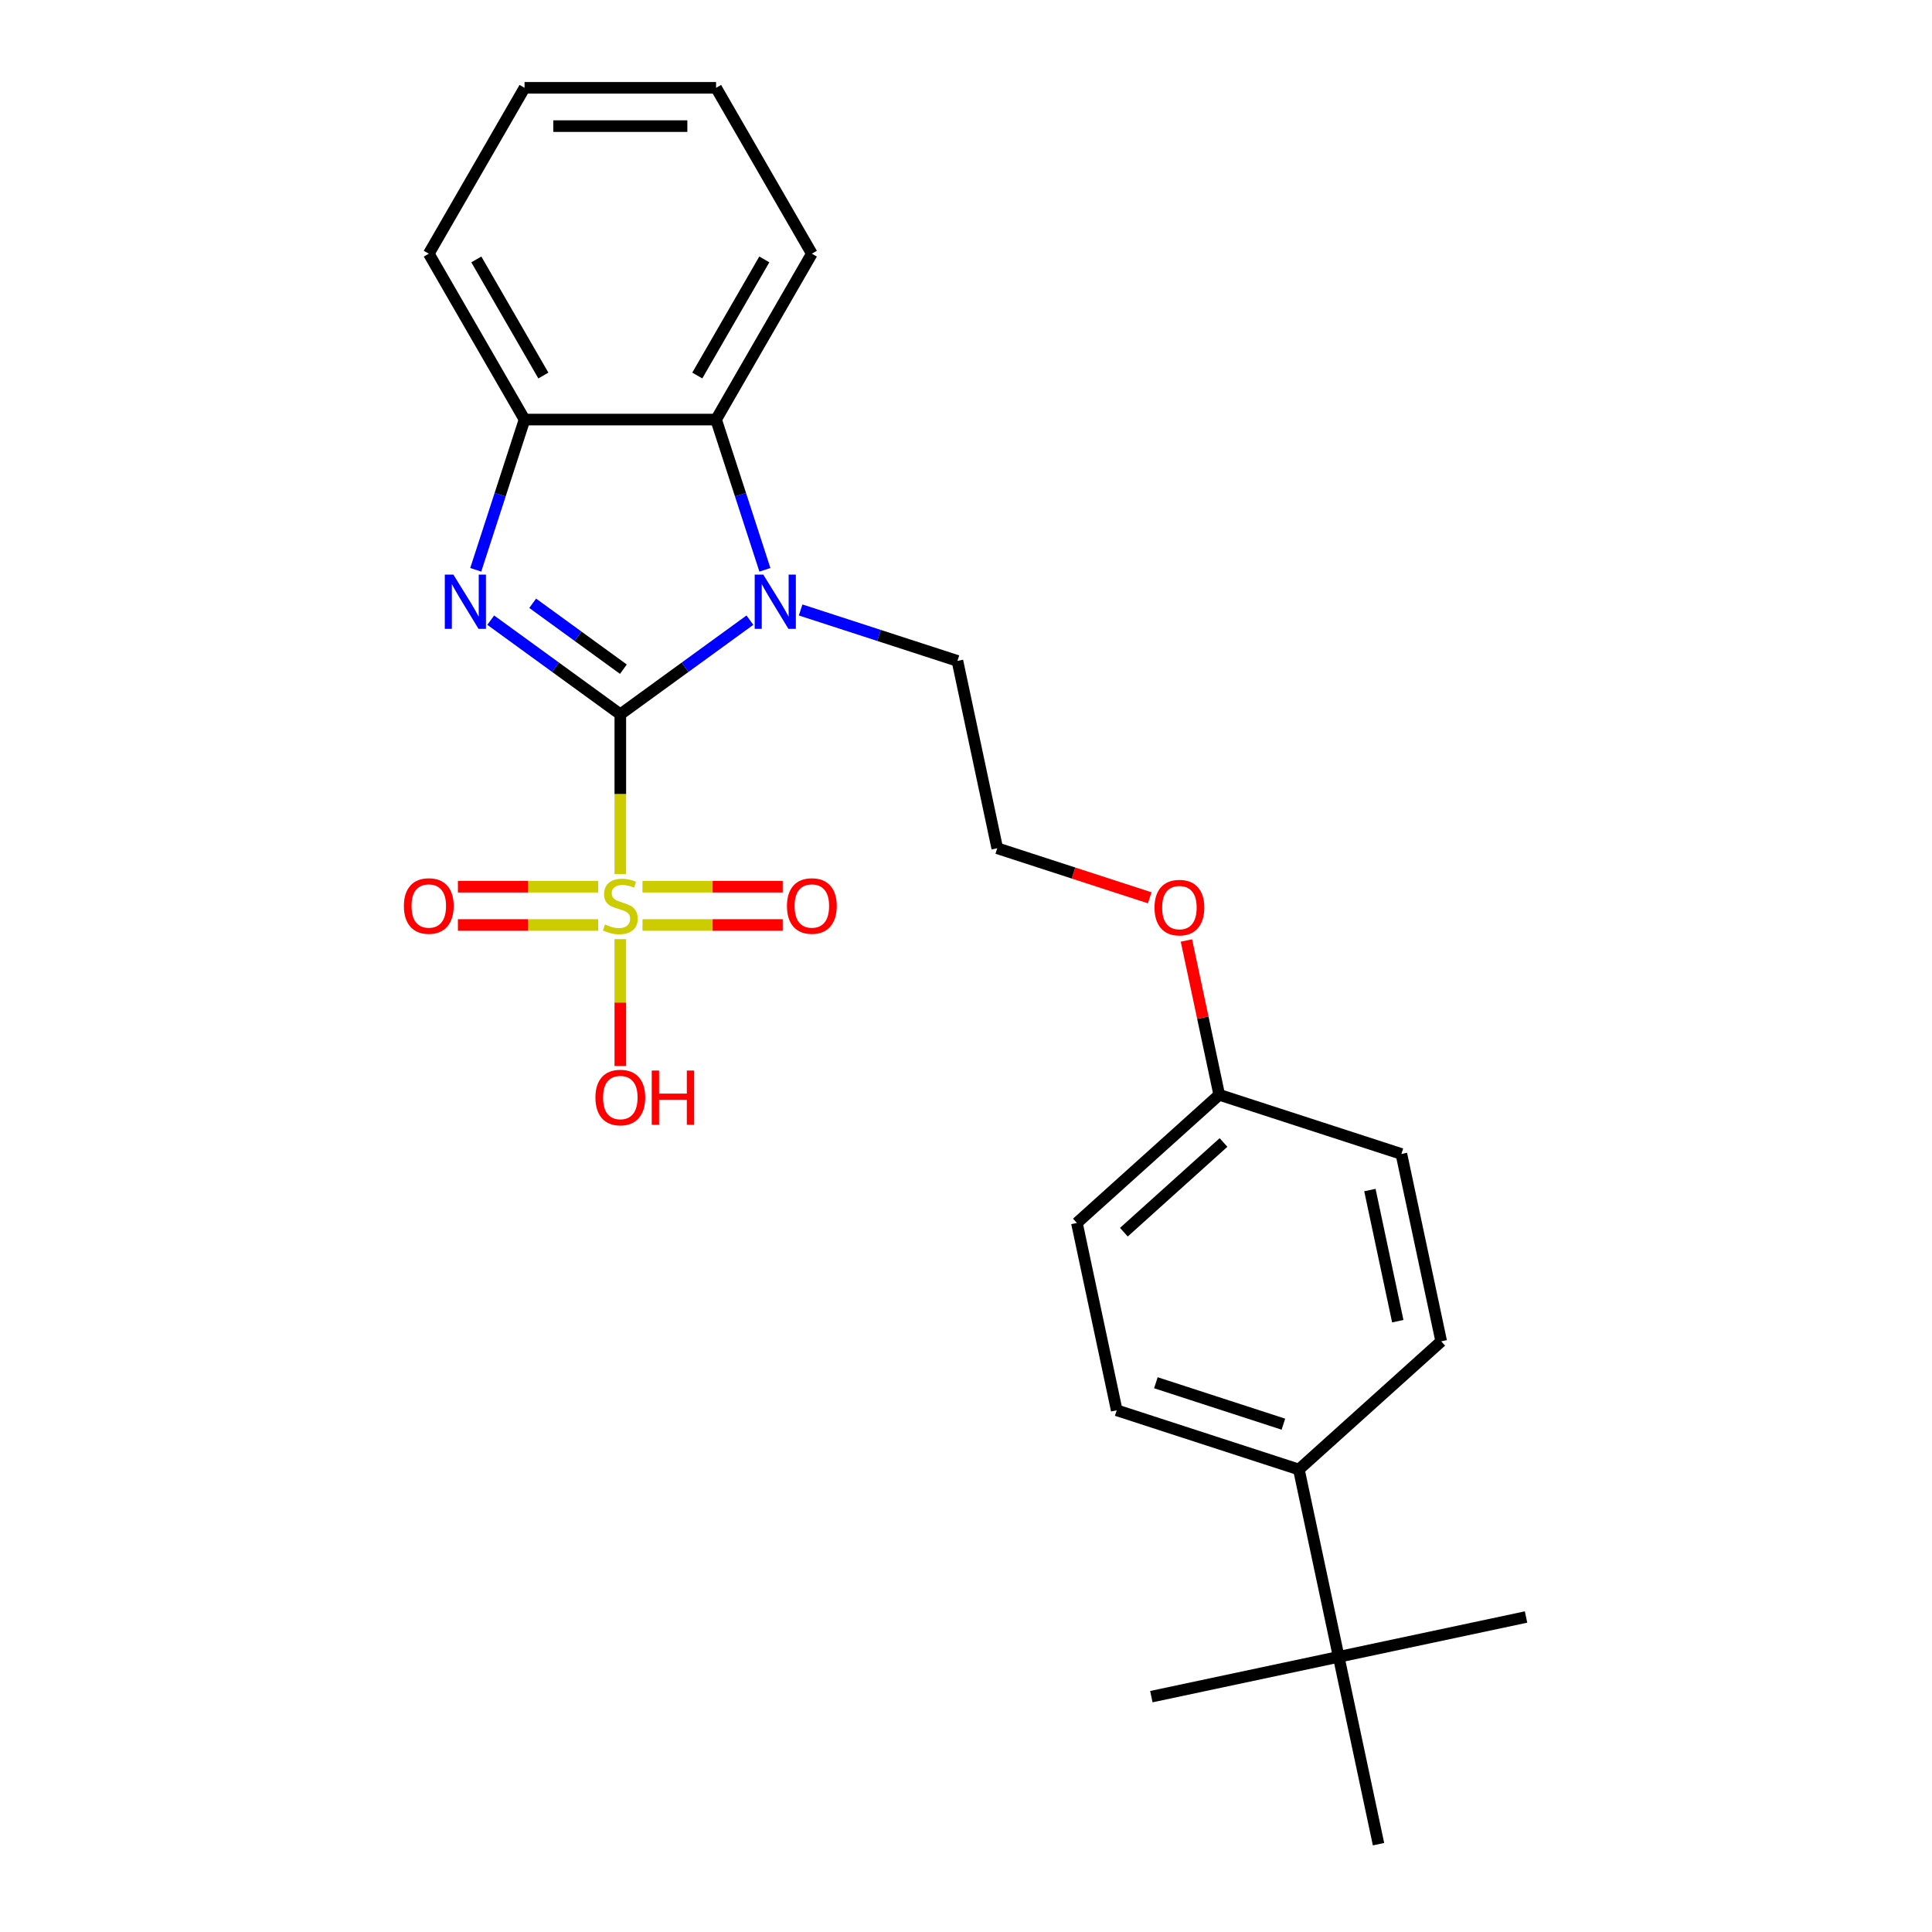 <?xml version='1.0' encoding='iso-8859-1'?>
<svg version='1.1' baseProfile='full'
              xmlns='http://www.w3.org/2000/svg'
                      xmlns:rdkit='http://www.rdkit.org/xml'
                      xmlns:xlink='http://www.w3.org/1999/xlink'
                  xml:space='preserve'
width='1000px' height='1000px' viewBox='0 0 1000 1000'>
<!-- END OF HEADER -->
<rect style='opacity:1.0;fill:#FFFFFF;stroke:none' width='1000' height='1000' x='0' y='0'> </rect>
<path class='bond-0' d='M 321.076,369.722 L 321.076,411.052' style='fill:none;fill-rule:evenodd;stroke:#000000;stroke-width:6px;stroke-linecap:butt;stroke-linejoin:miter;stroke-opacity:1' />
<path class='bond-0' d='M 321.076,411.052 L 321.076,452.382' style='fill:none;fill-rule:evenodd;stroke:#CCCC00;stroke-width:6px;stroke-linecap:butt;stroke-linejoin:miter;stroke-opacity:1' />
<path class='bond-1' d='M 321.076,369.722 L 287.537,345.354' style='fill:none;fill-rule:evenodd;stroke:#000000;stroke-width:6px;stroke-linecap:butt;stroke-linejoin:miter;stroke-opacity:1' />
<path class='bond-1' d='M 287.537,345.354 L 253.998,320.987' style='fill:none;fill-rule:evenodd;stroke:#0000FF;stroke-width:6px;stroke-linecap:butt;stroke-linejoin:miter;stroke-opacity:1' />
<path class='bond-1' d='M 322.668,346.371 L 299.191,329.313' style='fill:none;fill-rule:evenodd;stroke:#000000;stroke-width:6px;stroke-linecap:butt;stroke-linejoin:miter;stroke-opacity:1' />
<path class='bond-1' d='M 299.191,329.313 L 275.714,312.256' style='fill:none;fill-rule:evenodd;stroke:#0000FF;stroke-width:6px;stroke-linecap:butt;stroke-linejoin:miter;stroke-opacity:1' />
<path class='bond-2' d='M 321.076,369.722 L 354.615,345.354' style='fill:none;fill-rule:evenodd;stroke:#000000;stroke-width:6px;stroke-linecap:butt;stroke-linejoin:miter;stroke-opacity:1' />
<path class='bond-2' d='M 354.615,345.354 L 388.154,320.987' style='fill:none;fill-rule:evenodd;stroke:#0000FF;stroke-width:6px;stroke-linecap:butt;stroke-linejoin:miter;stroke-opacity:1' />
<path class='bond-5' d='M 309.596,458.945 L 273.307,458.945' style='fill:none;fill-rule:evenodd;stroke:#CCCC00;stroke-width:6px;stroke-linecap:butt;stroke-linejoin:miter;stroke-opacity:1' />
<path class='bond-5' d='M 273.307,458.945 L 237.018,458.945' style='fill:none;fill-rule:evenodd;stroke:#FF0000;stroke-width:6px;stroke-linecap:butt;stroke-linejoin:miter;stroke-opacity:1' />
<path class='bond-5' d='M 309.596,478.773 L 273.307,478.773' style='fill:none;fill-rule:evenodd;stroke:#CCCC00;stroke-width:6px;stroke-linecap:butt;stroke-linejoin:miter;stroke-opacity:1' />
<path class='bond-5' d='M 273.307,478.773 L 237.018,478.773' style='fill:none;fill-rule:evenodd;stroke:#FF0000;stroke-width:6px;stroke-linecap:butt;stroke-linejoin:miter;stroke-opacity:1' />
<path class='bond-6' d='M 332.556,478.773 L 368.845,478.773' style='fill:none;fill-rule:evenodd;stroke:#CCCC00;stroke-width:6px;stroke-linecap:butt;stroke-linejoin:miter;stroke-opacity:1' />
<path class='bond-6' d='M 368.845,478.773 L 405.134,478.773' style='fill:none;fill-rule:evenodd;stroke:#FF0000;stroke-width:6px;stroke-linecap:butt;stroke-linejoin:miter;stroke-opacity:1' />
<path class='bond-6' d='M 332.556,458.945 L 368.845,458.945' style='fill:none;fill-rule:evenodd;stroke:#CCCC00;stroke-width:6px;stroke-linecap:butt;stroke-linejoin:miter;stroke-opacity:1' />
<path class='bond-6' d='M 368.845,458.945 L 405.134,458.945' style='fill:none;fill-rule:evenodd;stroke:#FF0000;stroke-width:6px;stroke-linecap:butt;stroke-linejoin:miter;stroke-opacity:1' />
<path class='bond-9' d='M 321.076,486.089 L 321.076,518.92' style='fill:none;fill-rule:evenodd;stroke:#CCCC00;stroke-width:6px;stroke-linecap:butt;stroke-linejoin:miter;stroke-opacity:1' />
<path class='bond-9' d='M 321.076,518.92 L 321.076,551.752' style='fill:none;fill-rule:evenodd;stroke:#FF0000;stroke-width:6px;stroke-linecap:butt;stroke-linejoin:miter;stroke-opacity:1' />
<path class='bond-4' d='M 246.239,294.934 L 258.873,256.05' style='fill:none;fill-rule:evenodd;stroke:#0000FF;stroke-width:6px;stroke-linecap:butt;stroke-linejoin:miter;stroke-opacity:1' />
<path class='bond-4' d='M 258.873,256.05 L 271.507,217.165' style='fill:none;fill-rule:evenodd;stroke:#000000;stroke-width:6px;stroke-linecap:butt;stroke-linejoin:miter;stroke-opacity:1' />
<path class='bond-3' d='M 395.913,294.934 L 383.279,256.05' style='fill:none;fill-rule:evenodd;stroke:#0000FF;stroke-width:6px;stroke-linecap:butt;stroke-linejoin:miter;stroke-opacity:1' />
<path class='bond-3' d='M 383.279,256.05 L 370.644,217.165' style='fill:none;fill-rule:evenodd;stroke:#000000;stroke-width:6px;stroke-linecap:butt;stroke-linejoin:miter;stroke-opacity:1' />
<path class='bond-12' d='M 414.405,315.715 L 454.985,328.9' style='fill:none;fill-rule:evenodd;stroke:#0000FF;stroke-width:6px;stroke-linecap:butt;stroke-linejoin:miter;stroke-opacity:1' />
<path class='bond-12' d='M 454.985,328.9 L 495.565,342.085' style='fill:none;fill-rule:evenodd;stroke:#000000;stroke-width:6px;stroke-linecap:butt;stroke-linejoin:miter;stroke-opacity:1' />
<path class='bond-18' d='M 370.644,217.165 L 420.213,131.31' style='fill:none;fill-rule:evenodd;stroke:#000000;stroke-width:6px;stroke-linecap:butt;stroke-linejoin:miter;stroke-opacity:1' />
<path class='bond-18' d='M 360.909,194.373 L 395.607,134.274' style='fill:none;fill-rule:evenodd;stroke:#000000;stroke-width:6px;stroke-linecap:butt;stroke-linejoin:miter;stroke-opacity:1' />
<path class='bond-25' d='M 370.644,217.165 L 271.507,217.165' style='fill:none;fill-rule:evenodd;stroke:#000000;stroke-width:6px;stroke-linecap:butt;stroke-linejoin:miter;stroke-opacity:1' />
<path class='bond-19' d='M 271.507,217.165 L 221.939,131.31' style='fill:none;fill-rule:evenodd;stroke:#000000;stroke-width:6px;stroke-linecap:butt;stroke-linejoin:miter;stroke-opacity:1' />
<path class='bond-19' d='M 281.243,194.373 L 246.545,134.274' style='fill:none;fill-rule:evenodd;stroke:#000000;stroke-width:6px;stroke-linecap:butt;stroke-linejoin:miter;stroke-opacity:1' />
<path class='bond-7' d='M 692.909,857.575 L 672.297,760.604' style='fill:none;fill-rule:evenodd;stroke:#000000;stroke-width:6px;stroke-linecap:butt;stroke-linejoin:miter;stroke-opacity:1' />
<path class='bond-20' d='M 692.909,857.575 L 595.938,878.186' style='fill:none;fill-rule:evenodd;stroke:#000000;stroke-width:6px;stroke-linecap:butt;stroke-linejoin:miter;stroke-opacity:1' />
<path class='bond-21' d='M 692.909,857.575 L 789.88,836.963' style='fill:none;fill-rule:evenodd;stroke:#000000;stroke-width:6px;stroke-linecap:butt;stroke-linejoin:miter;stroke-opacity:1' />
<path class='bond-22' d='M 692.909,857.575 L 713.52,954.545' style='fill:none;fill-rule:evenodd;stroke:#000000;stroke-width:6px;stroke-linecap:butt;stroke-linejoin:miter;stroke-opacity:1' />
<path class='bond-8' d='M 672.297,760.604 L 578.012,729.969' style='fill:none;fill-rule:evenodd;stroke:#000000;stroke-width:6px;stroke-linecap:butt;stroke-linejoin:miter;stroke-opacity:1' />
<path class='bond-8' d='M 664.281,737.152 L 598.282,715.707' style='fill:none;fill-rule:evenodd;stroke:#000000;stroke-width:6px;stroke-linecap:butt;stroke-linejoin:miter;stroke-opacity:1' />
<path class='bond-27' d='M 672.297,760.604 L 745.97,694.268' style='fill:none;fill-rule:evenodd;stroke:#000000;stroke-width:6px;stroke-linecap:butt;stroke-linejoin:miter;stroke-opacity:1' />
<path class='bond-10' d='M 745.97,694.268 L 725.358,597.297' style='fill:none;fill-rule:evenodd;stroke:#000000;stroke-width:6px;stroke-linecap:butt;stroke-linejoin:miter;stroke-opacity:1' />
<path class='bond-10' d='M 723.484,683.845 L 709.056,615.965' style='fill:none;fill-rule:evenodd;stroke:#000000;stroke-width:6px;stroke-linecap:butt;stroke-linejoin:miter;stroke-opacity:1' />
<path class='bond-11' d='M 578.012,729.969 L 557.4,632.998' style='fill:none;fill-rule:evenodd;stroke:#000000;stroke-width:6px;stroke-linecap:butt;stroke-linejoin:miter;stroke-opacity:1' />
<path class='bond-17' d='M 495.565,342.085 L 516.176,439.056' style='fill:none;fill-rule:evenodd;stroke:#000000;stroke-width:6px;stroke-linecap:butt;stroke-linejoin:miter;stroke-opacity:1' />
<path class='bond-13' d='M 631.073,566.662 L 622.586,526.732' style='fill:none;fill-rule:evenodd;stroke:#000000;stroke-width:6px;stroke-linecap:butt;stroke-linejoin:miter;stroke-opacity:1' />
<path class='bond-13' d='M 622.586,526.732 L 614.099,486.802' style='fill:none;fill-rule:evenodd;stroke:#FF0000;stroke-width:6px;stroke-linecap:butt;stroke-linejoin:miter;stroke-opacity:1' />
<path class='bond-14' d='M 631.073,566.662 L 725.358,597.297' style='fill:none;fill-rule:evenodd;stroke:#000000;stroke-width:6px;stroke-linecap:butt;stroke-linejoin:miter;stroke-opacity:1' />
<path class='bond-15' d='M 631.073,566.662 L 557.4,632.998' style='fill:none;fill-rule:evenodd;stroke:#000000;stroke-width:6px;stroke-linecap:butt;stroke-linejoin:miter;stroke-opacity:1' />
<path class='bond-15' d='M 633.289,591.347 L 581.718,637.782' style='fill:none;fill-rule:evenodd;stroke:#000000;stroke-width:6px;stroke-linecap:butt;stroke-linejoin:miter;stroke-opacity:1' />
<path class='bond-16' d='M 595.095,464.699 L 555.636,451.877' style='fill:none;fill-rule:evenodd;stroke:#FF0000;stroke-width:6px;stroke-linecap:butt;stroke-linejoin:miter;stroke-opacity:1' />
<path class='bond-16' d='M 555.636,451.877 L 516.176,439.056' style='fill:none;fill-rule:evenodd;stroke:#000000;stroke-width:6px;stroke-linecap:butt;stroke-linejoin:miter;stroke-opacity:1' />
<path class='bond-23' d='M 420.213,131.31 L 370.644,45.455' style='fill:none;fill-rule:evenodd;stroke:#000000;stroke-width:6px;stroke-linecap:butt;stroke-linejoin:miter;stroke-opacity:1' />
<path class='bond-24' d='M 221.939,131.31 L 271.507,45.455' style='fill:none;fill-rule:evenodd;stroke:#000000;stroke-width:6px;stroke-linecap:butt;stroke-linejoin:miter;stroke-opacity:1' />
<path class='bond-26' d='M 370.644,45.455 L 271.507,45.455' style='fill:none;fill-rule:evenodd;stroke:#000000;stroke-width:6px;stroke-linecap:butt;stroke-linejoin:miter;stroke-opacity:1' />
<path class='bond-26' d='M 355.774,65.282 L 286.378,65.282' style='fill:none;fill-rule:evenodd;stroke:#000000;stroke-width:6px;stroke-linecap:butt;stroke-linejoin:miter;stroke-opacity:1' />
<path  class='atom-1' d='M 313.145 478.495
Q 313.462 478.614, 314.771 479.169
Q 316.079 479.724, 317.507 480.081
Q 318.974 480.399, 320.402 480.399
Q 323.059 480.399, 324.605 479.13
Q 326.152 477.821, 326.152 475.561
Q 326.152 474.014, 325.359 473.062
Q 324.605 472.111, 323.416 471.595
Q 322.226 471.08, 320.243 470.485
Q 317.745 469.731, 316.238 469.018
Q 314.771 468.304, 313.7 466.797
Q 312.669 465.29, 312.669 462.752
Q 312.669 459.223, 315.048 457.042
Q 317.467 454.861, 322.226 454.861
Q 325.478 454.861, 329.165 456.407
L 328.253 459.461
Q 324.883 458.073, 322.345 458.073
Q 319.609 458.073, 318.102 459.223
Q 316.595 460.333, 316.635 462.276
Q 316.635 463.783, 317.388 464.695
Q 318.181 465.607, 319.291 466.123
Q 320.441 466.638, 322.345 467.233
Q 324.883 468.026, 326.39 468.819
Q 327.897 469.612, 328.967 471.238
Q 330.078 472.824, 330.078 475.561
Q 330.078 479.447, 327.46 481.548
Q 324.883 483.611, 320.56 483.611
Q 318.062 483.611, 316.159 483.055
Q 314.295 482.54, 312.074 481.628
L 313.145 478.495
' fill='#CCCC00'/>
<path  class='atom-2' d='M 234.666 297.412
L 243.866 312.283
Q 244.778 313.75, 246.245 316.407
Q 247.713 319.064, 247.792 319.223
L 247.792 297.412
L 251.52 297.412
L 251.52 325.488
L 247.673 325.488
L 237.799 309.23
Q 236.649 307.326, 235.42 305.145
Q 234.23 302.964, 233.873 302.29
L 233.873 325.488
L 230.225 325.488
L 230.225 297.412
L 234.666 297.412
' fill='#0000FF'/>
<path  class='atom-3' d='M 395.074 297.412
L 404.274 312.283
Q 405.186 313.75, 406.653 316.407
Q 408.12 319.064, 408.199 319.223
L 408.199 297.412
L 411.927 297.412
L 411.927 325.488
L 408.08 325.488
L 398.206 309.23
Q 397.056 307.326, 395.827 305.145
Q 394.637 302.964, 394.28 302.29
L 394.28 325.488
L 390.632 325.488
L 390.632 297.412
L 395.074 297.412
' fill='#0000FF'/>
<path  class='atom-6' d='M 209.051 468.938
Q 209.051 462.197, 212.382 458.43
Q 215.713 454.662, 221.939 454.662
Q 228.164 454.662, 231.495 458.43
Q 234.827 462.197, 234.827 468.938
Q 234.827 475.759, 231.456 479.645
Q 228.085 483.492, 221.939 483.492
Q 215.753 483.492, 212.382 479.645
Q 209.051 475.799, 209.051 468.938
M 221.939 480.319
Q 226.221 480.319, 228.521 477.464
Q 230.861 474.569, 230.861 468.938
Q 230.861 463.426, 228.521 460.65
Q 226.221 457.835, 221.939 457.835
Q 217.656 457.835, 215.316 460.611
Q 213.016 463.387, 213.016 468.938
Q 213.016 474.609, 215.316 477.464
Q 217.656 480.319, 221.939 480.319
' fill='#FF0000'/>
<path  class='atom-7' d='M 407.325 468.938
Q 407.325 462.197, 410.656 458.43
Q 413.987 454.662, 420.213 454.662
Q 426.439 454.662, 429.77 458.43
Q 433.101 462.197, 433.101 468.938
Q 433.101 475.759, 429.73 479.645
Q 426.36 483.492, 420.213 483.492
Q 414.027 483.492, 410.656 479.645
Q 407.325 475.799, 407.325 468.938
M 420.213 480.319
Q 424.496 480.319, 426.796 477.464
Q 429.135 474.569, 429.135 468.938
Q 429.135 463.426, 426.796 460.65
Q 424.496 457.835, 420.213 457.835
Q 415.93 457.835, 413.591 460.611
Q 411.291 463.387, 411.291 468.938
Q 411.291 474.609, 413.591 477.464
Q 415.93 480.319, 420.213 480.319
' fill='#FF0000'/>
<path  class='atom-10' d='M 308.188 568.075
Q 308.188 561.334, 311.519 557.567
Q 314.85 553.8, 321.076 553.8
Q 327.302 553.8, 330.633 557.567
Q 333.964 561.334, 333.964 568.075
Q 333.964 574.896, 330.593 578.782
Q 327.222 582.629, 321.076 582.629
Q 314.89 582.629, 311.519 578.782
Q 308.188 574.936, 308.188 568.075
M 321.076 579.456
Q 325.359 579.456, 327.659 576.601
Q 329.998 573.706, 329.998 568.075
Q 329.998 562.563, 327.659 559.788
Q 325.359 556.972, 321.076 556.972
Q 316.793 556.972, 314.454 559.748
Q 312.154 562.524, 312.154 568.075
Q 312.154 573.746, 314.454 576.601
Q 316.793 579.456, 321.076 579.456
' fill='#FF0000'/>
<path  class='atom-10' d='M 337.334 554.117
L 341.141 554.117
L 341.141 566.053
L 355.496 566.053
L 355.496 554.117
L 359.303 554.117
L 359.303 582.193
L 355.496 582.193
L 355.496 569.225
L 341.141 569.225
L 341.141 582.193
L 337.334 582.193
L 337.334 554.117
' fill='#FF0000'/>
<path  class='atom-17' d='M 597.574 469.771
Q 597.574 463.029, 600.905 459.262
Q 604.236 455.495, 610.462 455.495
Q 616.687 455.495, 620.018 459.262
Q 623.349 463.029, 623.349 469.771
Q 623.349 476.591, 619.979 480.477
Q 616.608 484.324, 610.462 484.324
Q 604.275 484.324, 600.905 480.477
Q 597.574 476.631, 597.574 469.771
M 610.462 481.152
Q 614.744 481.152, 617.044 478.296
Q 619.384 475.402, 619.384 469.771
Q 619.384 464.259, 617.044 461.483
Q 614.744 458.667, 610.462 458.667
Q 606.179 458.667, 603.839 461.443
Q 601.539 464.219, 601.539 469.771
Q 601.539 475.441, 603.839 478.296
Q 606.179 481.152, 610.462 481.152
' fill='#FF0000'/>
</svg>
